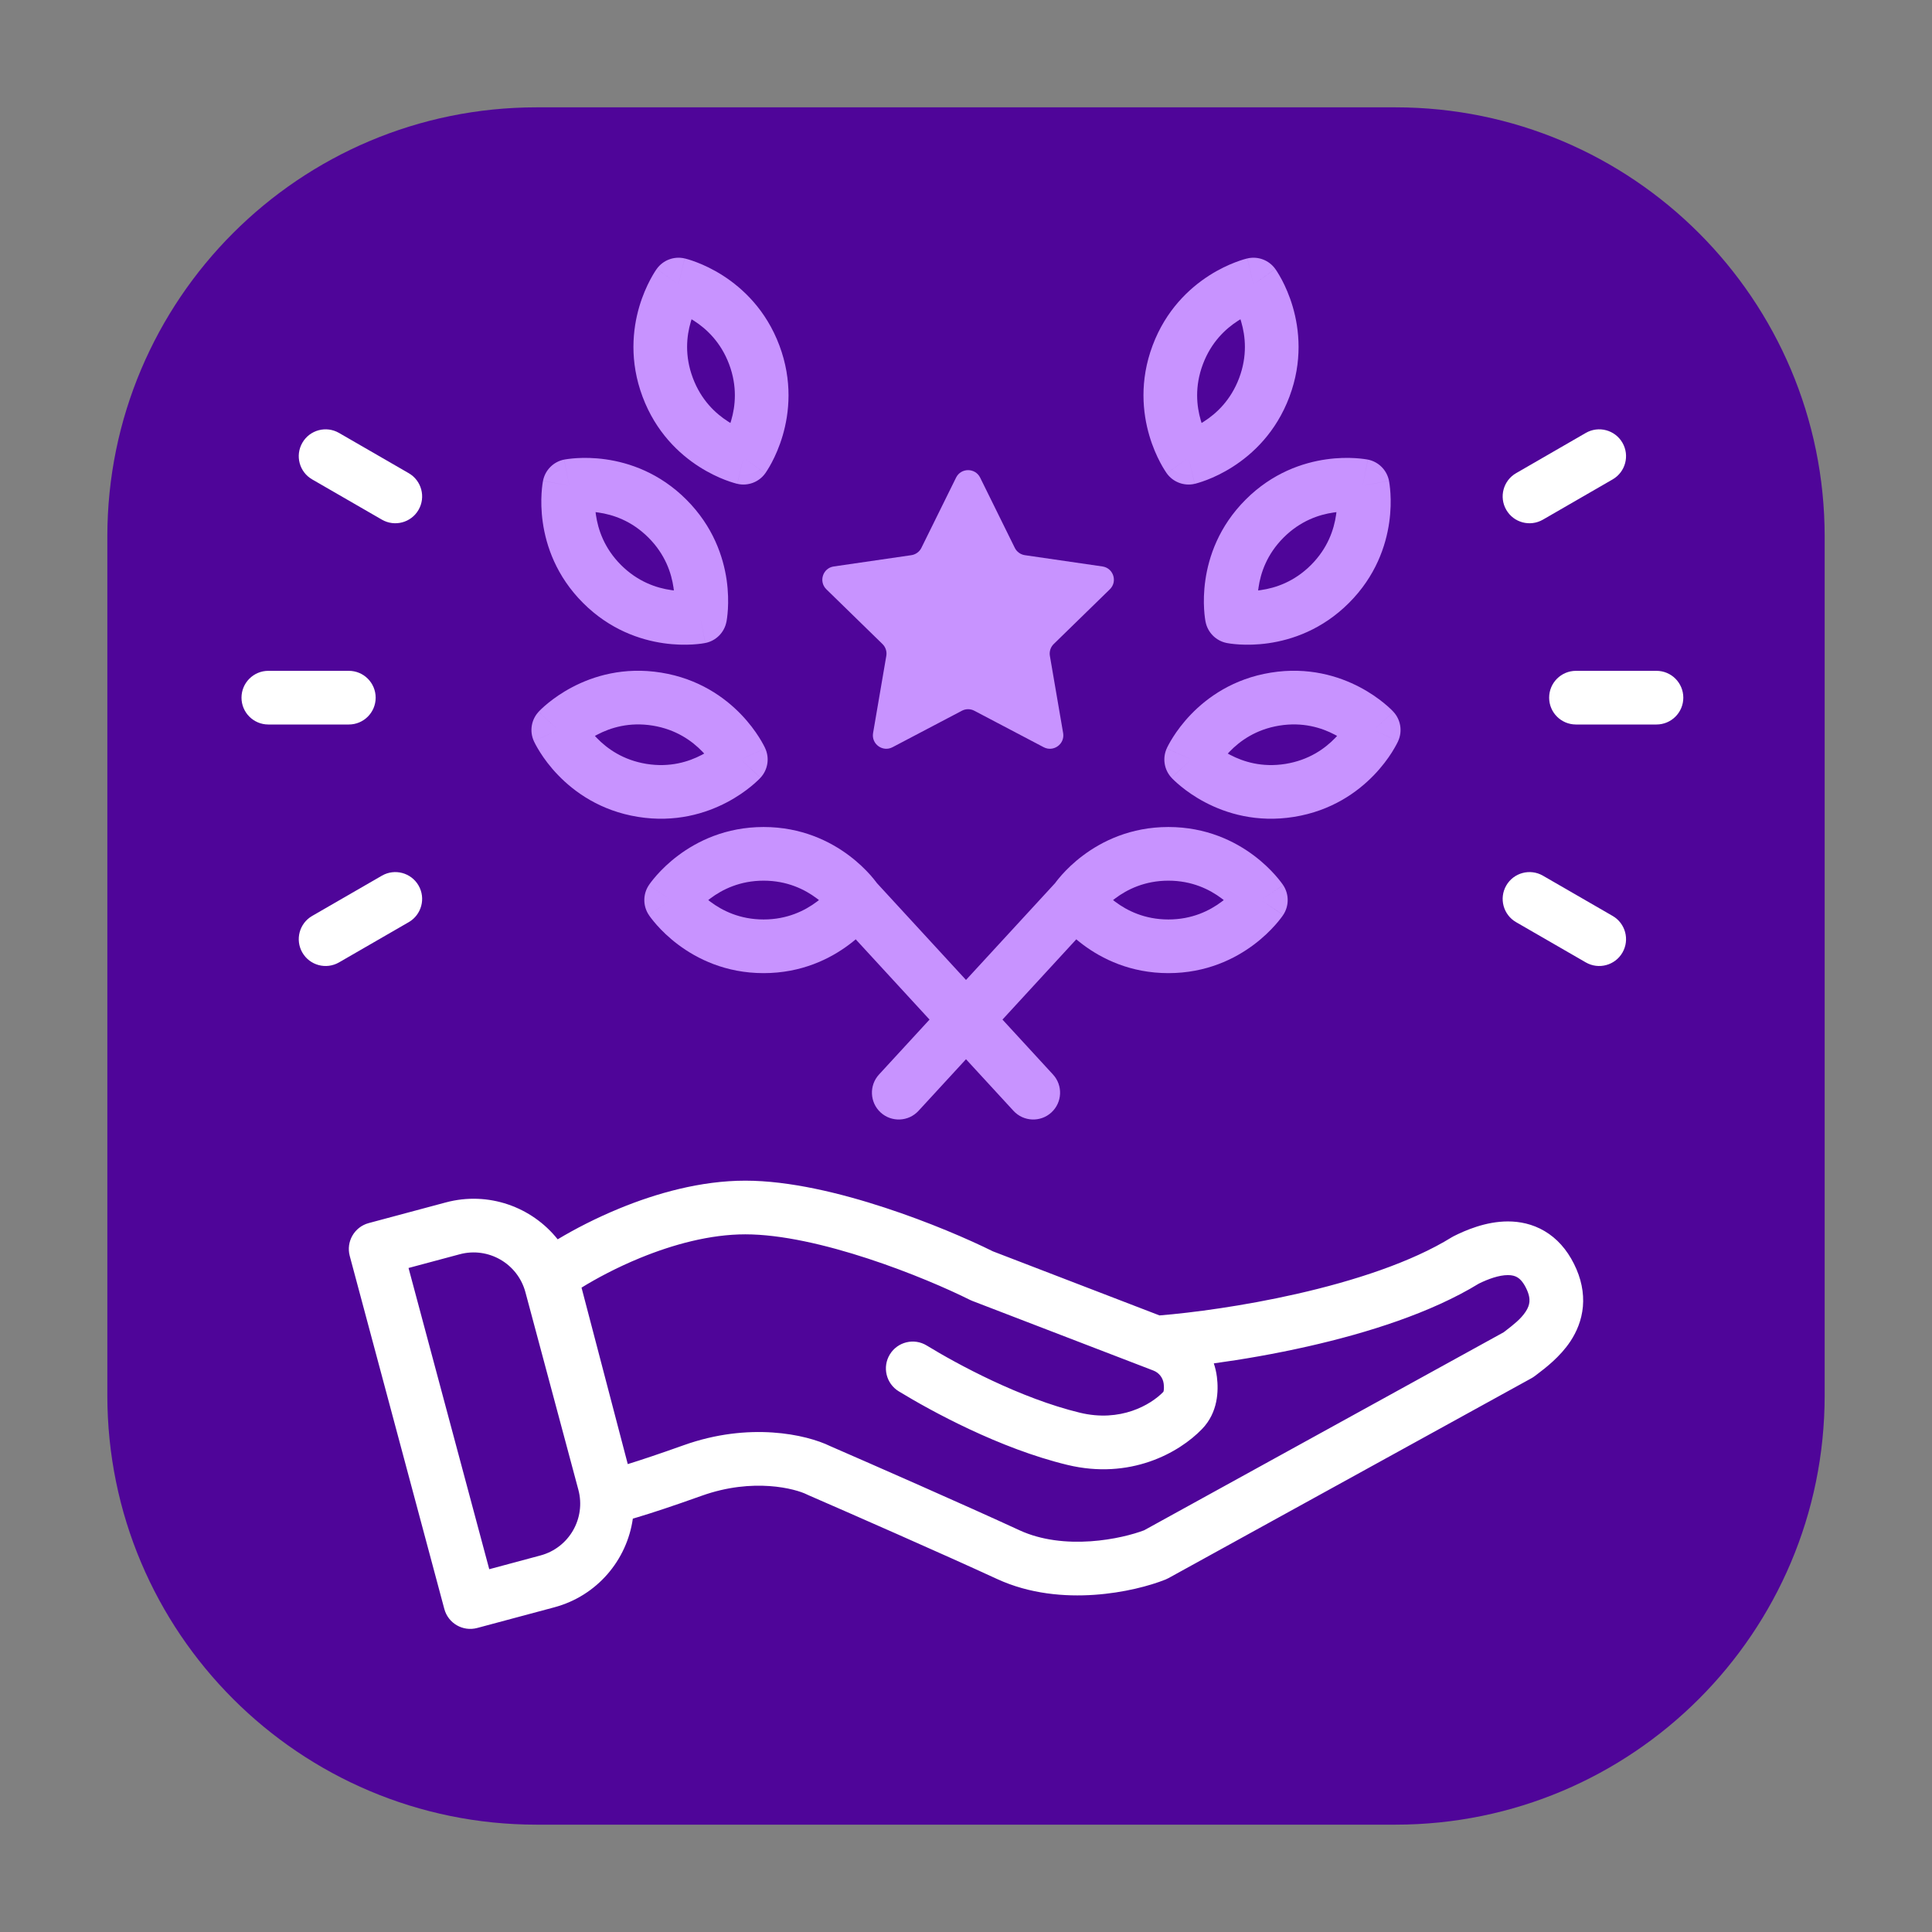 <?xml version="1.0" encoding="utf-8"?>
<svg xmlns="http://www.w3.org/2000/svg" fill="none" height="72" viewBox="0 0 72 72" width="72">
<rect x="0" y="0" width="72" height="72" fill="#808080" stroke="none"/>
<path d="M4 20C4 11.163 11.163 4 20 4H52C60.837 4 68 11.163 68 20V52C68 60.837 60.837 68 52 68H20C11.163 68 4 60.837 4 52V20Z" fill="#4F0599"/>
<path clip-rule="evenodd" d="M27.25 15.667C27.24 15.7 27.23 15.732 27.22 15.763C27.192 15.746 27.164 15.729 27.135 15.71C26.666 15.411 26.129 14.911 25.82 14.084C25.51 13.258 25.586 12.528 25.743 11.995C25.752 11.962 25.762 11.93 25.772 11.899C25.8 11.915 25.829 11.933 25.858 11.951C26.326 12.251 26.863 12.75 27.173 13.577C27.483 14.404 27.406 15.133 27.25 15.667ZM25.516 9.631C25.515 9.631 25.515 9.631 25.288 10.6L25.515 9.631C25.122 9.539 24.712 9.692 24.476 10.02L25.285 10.603C24.476 10.02 24.476 10.02 24.476 10.021L24.475 10.022L24.474 10.023L24.471 10.027L24.464 10.037L24.445 10.064C24.431 10.086 24.412 10.114 24.39 10.149C24.347 10.218 24.29 10.314 24.227 10.434C24.101 10.673 23.947 11.012 23.823 11.432C23.576 12.276 23.451 13.462 23.947 14.786C24.443 16.11 25.317 16.922 26.058 17.395C26.427 17.631 26.766 17.786 27.018 17.883C27.144 17.932 27.25 17.966 27.329 17.99C27.368 18.002 27.401 18.011 27.426 18.018L27.458 18.026L27.469 18.029L27.474 18.03L27.476 18.03L27.477 18.031C27.477 18.031 27.478 18.031 27.705 17.057L27.478 18.031C27.871 18.123 28.281 17.969 28.517 17.642L27.705 17.057C28.517 17.642 28.517 17.641 28.517 17.641L28.518 17.64L28.519 17.638L28.522 17.634L28.529 17.625L28.547 17.597C28.562 17.576 28.58 17.548 28.602 17.513C28.646 17.443 28.703 17.348 28.766 17.228C28.892 16.989 29.046 16.649 29.169 16.229C29.416 15.386 29.542 14.2 29.046 12.876C28.55 11.551 27.676 10.74 26.935 10.266C26.566 10.03 26.227 9.876 25.975 9.779C25.849 9.73 25.743 9.695 25.664 9.671C25.625 9.66 25.592 9.651 25.567 9.644L25.535 9.636L25.523 9.633L25.519 9.632L25.517 9.631L25.516 9.631ZM44.75 15.667C44.76 15.7 44.77 15.732 44.78 15.763C44.808 15.746 44.836 15.729 44.865 15.71C45.334 15.411 45.871 14.911 46.181 14.084C46.49 13.258 46.414 12.528 46.257 11.995C46.248 11.962 46.238 11.93 46.228 11.899C46.2 11.915 46.171 11.933 46.142 11.951C45.674 12.251 45.137 12.75 44.827 13.577C44.517 14.404 44.594 15.133 44.75 15.667ZM46.484 9.631C46.485 9.631 46.485 9.631 46.712 10.603L46.485 9.631C46.878 9.539 47.288 9.692 47.524 10.02L46.717 10.602C47.524 10.02 47.524 10.02 47.525 10.021L47.525 10.022L47.526 10.023L47.529 10.027L47.536 10.037L47.555 10.064C47.569 10.086 47.588 10.114 47.61 10.149C47.653 10.218 47.71 10.314 47.774 10.434C47.9 10.673 48.054 11.012 48.177 11.432C48.424 12.276 48.55 13.462 48.053 14.786C47.557 16.11 46.683 16.922 45.942 17.395C45.574 17.631 45.234 17.786 44.982 17.883C44.856 17.932 44.75 17.966 44.672 17.99C44.632 18.002 44.6 18.011 44.575 18.018L44.542 18.026L44.531 18.029L44.526 18.03L44.524 18.03L44.523 18.031C44.523 18.031 44.522 18.031 44.295 17.057C43.483 17.642 43.483 17.641 43.483 17.641L43.482 17.64L43.481 17.638L43.478 17.634L43.471 17.625L43.453 17.597C43.438 17.576 43.42 17.548 43.398 17.513C43.354 17.443 43.297 17.348 43.234 17.228C43.108 16.989 42.954 16.649 42.831 16.229C42.584 15.386 42.458 14.2 42.954 12.876C43.45 11.551 44.325 10.74 45.065 10.266C45.434 10.03 45.773 9.876 46.025 9.779C46.152 9.73 46.258 9.695 46.336 9.671C46.375 9.66 46.408 9.651 46.433 9.644L46.465 9.636L46.477 9.633L46.481 9.632L46.483 9.631L46.484 9.631ZM44.295 17.057L44.522 18.031C44.129 18.123 43.719 17.969 43.483 17.642L44.295 17.057ZM46.887 22.004C46.891 21.972 46.895 21.938 46.9 21.905C46.978 21.354 47.211 20.659 47.835 20.034C48.459 19.41 49.155 19.177 49.705 19.099C49.739 19.094 49.772 19.09 49.805 19.086C49.801 19.119 49.797 19.152 49.792 19.186C49.713 19.736 49.481 20.432 48.857 21.056C48.233 21.68 47.537 21.913 46.986 21.991C46.953 21.996 46.919 22 46.887 22.004ZM50.782 18.109C50.978 17.128 50.978 17.128 50.977 17.128L50.976 17.128L50.974 17.128L50.969 17.127L50.958 17.124L50.925 17.119C50.9 17.114 50.866 17.109 50.825 17.104C50.744 17.093 50.633 17.081 50.498 17.073C50.229 17.057 49.856 17.057 49.422 17.119C48.552 17.243 47.42 17.62 46.421 18.62C45.421 19.62 45.044 20.751 44.92 21.622C44.858 22.055 44.857 22.428 44.873 22.698C44.881 22.833 44.893 22.944 44.904 23.025C44.91 23.066 44.915 23.099 44.919 23.125L44.925 23.157L44.927 23.169L44.928 23.174L44.929 23.176L44.929 23.177C44.929 23.177 44.929 23.177 45.91 22.981L44.929 23.177C45.008 23.573 45.318 23.883 45.714 23.962L45.91 22.981C45.714 23.962 45.714 23.962 45.714 23.962L45.715 23.962L45.717 23.963L45.722 23.964L45.734 23.966L45.766 23.971C45.792 23.976 45.825 23.981 45.866 23.987C45.947 23.998 46.058 24.01 46.194 24.018C46.463 24.034 46.836 24.033 47.269 23.971C48.139 23.847 49.271 23.47 50.271 22.47C51.271 21.471 51.648 20.339 51.772 19.468C51.834 19.035 51.834 18.662 51.818 18.393C51.81 18.258 51.798 18.147 51.787 18.065C51.782 18.025 51.776 17.991 51.772 17.966L51.767 17.933L51.764 17.921L51.763 17.917L51.763 17.915L51.763 17.914C51.763 17.913 51.763 17.913 50.786 18.108L51.763 17.913C51.683 17.517 51.374 17.207 50.978 17.128L50.782 18.109ZM25.101 21.905C25.105 21.938 25.11 21.972 25.113 22.004C25.081 22 25.048 21.996 25.014 21.991C24.463 21.913 23.768 21.68 23.143 21.056C22.519 20.432 22.287 19.736 22.208 19.186C22.203 19.152 22.199 19.119 22.195 19.086C22.228 19.09 22.261 19.094 22.295 19.099C22.846 19.177 23.541 19.41 24.165 20.034C24.79 20.659 25.022 21.354 25.101 21.905ZM21.023 17.128C21.023 17.128 21.022 17.128 21.218 18.106L21.022 17.128C20.626 17.207 20.317 17.517 20.238 17.913L21.213 18.108C20.238 17.913 20.238 17.913 20.237 17.914L20.237 17.915L20.237 17.917L20.236 17.921L20.234 17.933L20.228 17.966C20.224 17.991 20.218 18.025 20.213 18.065C20.202 18.147 20.19 18.258 20.182 18.393C20.166 18.662 20.166 19.035 20.228 19.468C20.352 20.339 20.729 21.471 21.729 22.47C22.729 23.47 23.861 23.847 24.731 23.971C25.164 24.033 25.537 24.034 25.807 24.018C25.942 24.01 26.053 23.998 26.134 23.987C26.175 23.981 26.208 23.976 26.234 23.971L26.266 23.966L26.278 23.964L26.283 23.963L26.285 23.962L26.286 23.962C26.286 23.962 26.287 23.962 26.09 22.981L26.287 23.962C26.683 23.883 26.992 23.573 27.071 23.177L26.09 22.981C27.071 23.177 27.071 23.177 27.071 23.177L27.072 23.176L27.072 23.174L27.073 23.169L27.075 23.157L27.081 23.125C27.085 23.099 27.09 23.066 27.096 23.025C27.107 22.944 27.119 22.833 27.127 22.698C27.143 22.428 27.142 22.055 27.081 21.622C26.956 20.751 26.579 19.62 25.579 18.62C24.58 17.62 23.448 17.243 22.578 17.119C22.144 17.057 21.771 17.057 21.502 17.073C21.367 17.081 21.256 17.093 21.175 17.104C21.134 17.109 21.101 17.114 21.075 17.119L21.042 17.124L21.031 17.127L21.026 17.128L21.024 17.128L21.023 17.128ZM45.756 28.083C45.778 28.059 45.801 28.035 45.825 28.01C46.211 27.61 46.806 27.182 47.678 27.041C48.55 26.9 49.249 27.119 49.742 27.378C49.772 27.393 49.802 27.409 49.83 27.425C49.808 27.45 49.785 27.474 49.762 27.499C49.376 27.899 48.78 28.327 47.908 28.468C47.037 28.609 46.337 28.39 45.844 28.131C45.814 28.115 45.785 28.099 45.756 28.083ZM51.194 27.205C51.927 26.525 51.927 26.524 51.927 26.524L51.926 26.523L51.925 26.522L51.921 26.518L51.913 26.51L51.89 26.486C51.872 26.468 51.848 26.444 51.818 26.415C51.759 26.359 51.676 26.284 51.571 26.199C51.362 26.028 51.059 25.81 50.672 25.607C49.893 25.198 48.755 24.841 47.359 25.067C45.963 25.292 44.995 25.989 44.385 26.622C44.081 26.937 43.863 27.239 43.718 27.467C43.645 27.581 43.59 27.678 43.551 27.751C43.532 27.787 43.517 27.817 43.505 27.84L43.491 27.87L43.486 27.881L43.484 27.885L43.483 27.887L43.483 27.888C43.482 27.888 43.482 27.889 44.392 28.304L43.482 27.889C43.315 28.256 43.384 28.688 43.659 28.984L44.392 28.304C43.659 28.984 43.659 28.984 43.66 28.985L43.66 28.985L43.662 28.987L43.665 28.991L43.673 28.999L43.696 29.023C43.715 29.041 43.739 29.065 43.768 29.093C43.828 29.15 43.911 29.225 44.016 29.31C44.225 29.481 44.527 29.699 44.915 29.902C45.693 30.311 46.832 30.668 48.227 30.442C49.623 30.217 50.591 29.52 51.201 28.887C51.505 28.572 51.724 28.27 51.869 28.042C51.941 27.927 51.996 27.83 52.035 27.758C52.054 27.722 52.07 27.692 52.081 27.668L52.096 27.639L52.101 27.628L52.103 27.623L52.103 27.622L52.104 27.621C52.104 27.62 52.104 27.62 51.194 27.205ZM51.194 27.205L52.104 27.62C52.272 27.253 52.202 26.821 51.927 26.525L51.194 27.205ZM26.175 28.01C26.199 28.035 26.222 28.059 26.244 28.083C26.215 28.099 26.186 28.115 26.156 28.131C25.663 28.39 24.963 28.609 24.092 28.468C23.22 28.327 22.625 27.899 22.238 27.499C22.215 27.474 22.192 27.45 22.17 27.425C22.198 27.409 22.228 27.393 22.258 27.378C22.751 27.119 23.451 26.9 24.322 27.041C25.194 27.182 25.789 27.61 26.175 28.01ZM20.073 26.524C20.073 26.524 20.073 26.525 20.806 27.205L20.073 26.525C19.798 26.821 19.728 27.253 19.896 27.62L20.801 27.207C19.896 27.62 19.896 27.62 19.896 27.621L19.897 27.622L19.898 27.623L19.899 27.628L19.905 27.639L19.919 27.668C19.93 27.692 19.946 27.722 19.965 27.758C20.004 27.83 20.059 27.927 20.132 28.042C20.276 28.27 20.495 28.572 20.799 28.887C21.409 29.52 22.377 30.217 23.773 30.442C25.169 30.668 26.307 30.311 27.085 29.902C27.473 29.699 27.775 29.481 27.985 29.31C28.09 29.225 28.172 29.15 28.232 29.093C28.262 29.065 28.286 29.041 28.304 29.023L28.327 28.999L28.335 28.991L28.338 28.987L28.34 28.985L28.34 28.985C28.341 28.984 28.341 28.984 27.608 28.304L28.341 28.984C28.616 28.688 28.686 28.256 28.518 27.889L27.608 28.304C28.518 27.889 28.518 27.888 28.518 27.888L28.517 27.887L28.516 27.885L28.514 27.881L28.509 27.87L28.495 27.84C28.483 27.817 28.468 27.787 28.449 27.751C28.41 27.678 28.355 27.581 28.282 27.467C28.137 27.239 27.919 26.937 27.615 26.622C27.005 25.989 26.037 25.292 24.641 25.067C23.245 24.841 22.107 25.198 21.329 25.607C20.941 25.81 20.639 26.028 20.429 26.199C20.324 26.284 20.241 26.359 20.182 26.415C20.152 26.444 20.128 26.468 20.11 26.486L20.087 26.51L20.079 26.518L20.076 26.522L20.074 26.523L20.073 26.524ZM41.48 33.543C41.505 33.563 41.532 33.584 41.559 33.604C42.004 33.938 42.66 34.266 43.543 34.266C44.426 34.266 45.082 33.938 45.527 33.604C45.554 33.584 45.581 33.563 45.606 33.543C45.581 33.523 45.554 33.502 45.527 33.482C45.082 33.148 44.426 32.82 43.543 32.82C42.66 32.82 42.004 33.148 41.559 33.482C41.532 33.502 41.505 33.523 41.48 33.543ZM46.989 33.543C47.821 32.988 47.82 32.988 47.82 32.987L47.819 32.987L47.818 32.985L47.816 32.981L47.809 32.971L47.79 32.944C47.775 32.923 47.755 32.896 47.73 32.863C47.68 32.798 47.611 32.711 47.52 32.609C47.341 32.408 47.077 32.144 46.727 31.882C46.024 31.354 44.957 30.82 43.543 30.82C42.129 30.82 41.063 31.354 40.359 31.882C40.009 32.144 39.745 32.408 39.566 32.609C39.476 32.711 39.406 32.798 39.356 32.863C39.343 32.881 39.33 32.897 39.32 32.912L36 36.52L32.681 32.912C32.67 32.897 32.658 32.881 32.644 32.863C32.594 32.798 32.525 32.711 32.435 32.609C32.255 32.408 31.991 32.144 31.641 31.882C30.938 31.354 29.871 30.82 28.457 30.82C27.043 30.82 25.977 31.354 25.273 31.882C24.923 32.144 24.659 32.408 24.48 32.609C24.39 32.711 24.32 32.798 24.27 32.863C24.245 32.896 24.226 32.923 24.21 32.944L24.192 32.971L24.185 32.981L24.182 32.985L24.181 32.987L24.18 32.987C24.18 32.988 24.18 32.988 25.012 33.543L24.18 32.988C23.956 33.324 23.956 33.762 24.18 34.098L25.012 33.543C24.18 34.098 24.18 34.098 24.18 34.099L24.181 34.099L24.182 34.101L24.185 34.105L24.192 34.115L24.21 34.142C24.226 34.163 24.245 34.19 24.27 34.223C24.32 34.288 24.39 34.375 24.48 34.477C24.659 34.678 24.923 34.942 25.273 35.204C25.977 35.732 27.043 36.266 28.457 36.266C29.871 36.266 30.938 35.732 31.641 35.204C31.73 35.138 31.812 35.072 31.89 35.006L34.641 37.997L32.758 40.044C32.385 40.45 32.411 41.083 32.817 41.457C33.224 41.831 33.856 41.804 34.23 41.398L36 39.474L37.77 41.398C38.144 41.804 38.777 41.831 39.183 41.457C39.59 41.083 39.616 40.45 39.242 40.044L37.359 37.997L40.11 35.006C40.188 35.072 40.271 35.138 40.359 35.204C41.063 35.732 42.129 36.266 43.543 36.266C44.957 36.266 46.024 35.732 46.727 35.204C47.077 34.942 47.341 34.678 47.52 34.477C47.611 34.375 47.68 34.288 47.73 34.223C47.755 34.19 47.775 34.163 47.79 34.142L47.809 34.115L47.816 34.105L47.818 34.101L47.819 34.099L47.82 34.099C47.82 34.098 47.821 34.098 46.989 33.543ZM46.989 33.543L47.821 34.098C48.044 33.762 48.044 33.324 47.821 32.988L46.989 33.543ZM30.441 33.604C30.468 33.584 30.495 33.563 30.521 33.543C30.495 33.523 30.468 33.502 30.441 33.482C29.996 33.148 29.34 32.82 28.457 32.82C27.574 32.82 26.918 33.148 26.473 33.482C26.446 33.502 26.419 33.523 26.394 33.543C26.419 33.563 26.446 33.584 26.473 33.604C26.918 33.938 27.574 34.266 28.457 34.266C29.34 34.266 29.996 33.938 30.441 33.604ZM25.839 34.105C25.839 34.105 25.839 34.105 25.839 34.105C25.839 34.105 25.839 34.105 25.84 34.104L25.839 34.105ZM31.075 32.981C31.076 32.981 31.076 32.98 31.075 32.981C31.075 32.981 31.075 32.981 31.075 32.982L31.075 32.981Z" fill="#C893FF" fill-rule="evenodd"/>
<path d="M35.63 17.799C35.813 17.428 36.343 17.428 36.527 17.799L37.818 20.416C37.891 20.564 38.032 20.666 38.195 20.69L41.083 21.11C41.493 21.169 41.657 21.673 41.36 21.962L39.27 24C39.152 24.114 39.099 24.28 39.126 24.442L39.62 27.319C39.69 27.727 39.261 28.039 38.894 27.846L36.311 26.488C36.165 26.411 35.991 26.411 35.846 26.488L33.262 27.846C32.896 28.039 32.467 27.727 32.537 27.319L33.03 24.442C33.058 24.28 33.004 24.114 32.886 24L30.797 21.962C30.5 21.673 30.664 21.169 31.074 21.11L33.962 20.69C34.125 20.666 34.266 20.564 34.338 20.416L35.63 17.799Z" fill="#C893FF"/>
<path clip-rule="evenodd" d="M56.5 17.634C56.022 17.91 55.858 18.522 56.134 19C56.41 19.479 57.022 19.642 57.5 19.366L60.098 17.866C60.576 17.59 60.74 16.979 60.464 16.5C60.188 16.022 59.576 15.858 59.098 16.134L56.5 17.634ZM57.732 26C57.732 25.448 58.18 25 58.732 25H61.732C62.284 25 62.732 25.448 62.732 26C62.732 26.553 62.284 27 61.732 27H58.732C58.18 27 57.732 26.553 57.732 26ZM23.395 54.563L21.672 47.986C22.225 47.645 22.982 47.238 23.853 46.881C25.079 46.378 26.463 46 27.776 46C29.107 46 30.768 46.386 32.355 46.906C33.925 47.421 35.34 48.039 36.148 48.443C36.177 48.457 36.207 48.47 36.237 48.482L42.985 51.077C43.192 51.157 43.339 51.344 43.367 51.565C43.382 51.692 43.377 51.78 43.366 51.833C43.361 51.853 43.357 51.864 43.355 51.87C42.881 52.359 41.756 53.013 40.246 52.648C38.02 52.109 35.683 50.844 34.536 50.143C34.065 49.855 33.45 50.004 33.162 50.475C32.874 50.946 33.022 51.562 33.493 51.85C34.699 52.586 37.246 53.98 39.776 54.592C42.111 55.157 43.936 54.15 44.8 53.252C45.391 52.638 45.416 51.839 45.351 51.317C45.329 51.142 45.29 50.972 45.235 50.809C46.292 50.665 47.511 50.456 48.763 50.172C50.951 49.676 53.33 48.929 55.113 47.836C55.465 47.663 55.863 47.519 56.196 47.519C56.35 47.519 56.46 47.551 56.545 47.601C56.626 47.649 56.747 47.751 56.869 47.996C56.993 48.242 57.007 48.409 56.997 48.517C56.987 48.63 56.945 48.749 56.856 48.883C56.674 49.159 56.399 49.371 56.093 49.607L56.037 49.65L42.639 57.029C42.232 57.184 41.499 57.38 40.648 57.439C39.757 57.5 38.813 57.406 37.995 57.029C35.955 56.087 32.455 54.552 30.94 53.893C30.04 53.454 27.919 52.987 25.479 53.859C24.54 54.194 23.864 54.418 23.395 54.563ZM48.321 48.221C46.329 48.673 44.425 48.923 43.212 49.022L36.999 46.632C36.103 46.187 34.62 45.544 32.977 45.006C31.323 44.464 29.424 44 27.776 44C26.109 44 24.455 44.472 23.094 45.031C22.202 45.397 21.408 45.811 20.783 46.186C19.821 44.977 18.201 44.386 16.614 44.811L13.741 45.581C13.208 45.724 12.891 46.272 13.034 46.806L16.559 59.963C16.703 60.497 17.251 60.813 17.784 60.67L20.657 59.9C22.255 59.472 23.367 58.135 23.584 56.594C23.639 56.578 23.698 56.561 23.759 56.543C24.275 56.389 25.044 56.138 26.152 55.742C28.078 55.054 29.651 55.484 30.072 55.695C30.088 55.703 30.105 55.71 30.121 55.718C31.624 56.371 35.129 57.909 37.157 58.844C38.377 59.408 39.687 59.51 40.785 59.434C41.885 59.358 42.849 59.099 43.435 58.865C43.473 58.85 43.51 58.832 43.546 58.812L57.07 51.364C57.116 51.339 57.16 51.31 57.202 51.278C57.228 51.258 57.258 51.234 57.294 51.208C57.578 50.993 58.141 50.567 58.525 49.986C58.754 49.639 58.944 49.206 58.99 48.693C59.035 48.174 58.927 47.638 58.658 47.101C58.389 46.562 58.02 46.149 57.562 45.879C57.108 45.611 56.63 45.519 56.196 45.519C55.365 45.519 54.603 45.855 54.181 46.066C54.154 46.08 54.127 46.094 54.102 46.11C52.596 47.042 50.455 47.737 48.321 48.221ZM15.225 47.254L18.233 58.48L20.14 57.968C21.207 57.683 21.84 56.586 21.554 55.519L19.581 48.157C19.295 47.09 18.199 46.457 17.132 46.743L15.225 47.254ZM56.134 33C55.858 33.478 56.022 34.09 56.5 34.366L59.098 35.866C59.576 36.142 60.188 35.978 60.464 35.5C60.74 35.022 60.576 34.41 60.098 34.134L57.5 32.634C57.022 32.358 56.41 32.522 56.134 33ZM13 25C13.552 25 14 25.448 14 26C14 26.553 13.552 27 13 27H10C9.448 27 9 26.553 9 26C9 25.448 9.448 25 10 25H13ZM15.598 19C15.874 18.522 15.71 17.91 15.232 17.634L12.634 16.134C12.155 15.858 11.544 16.022 11.268 16.5C10.992 16.979 11.155 17.59 11.634 17.866L14.232 19.366C14.71 19.642 15.322 19.479 15.598 19ZM15.232 34.366C15.71 34.09 15.874 33.478 15.598 33C15.322 32.522 14.71 32.358 14.232 32.634L11.634 34.134C11.155 34.41 10.992 35.022 11.268 35.5C11.544 35.978 12.155 36.142 12.634 35.866L15.232 34.366Z" fill="white" fill-rule="evenodd"/>
</svg>